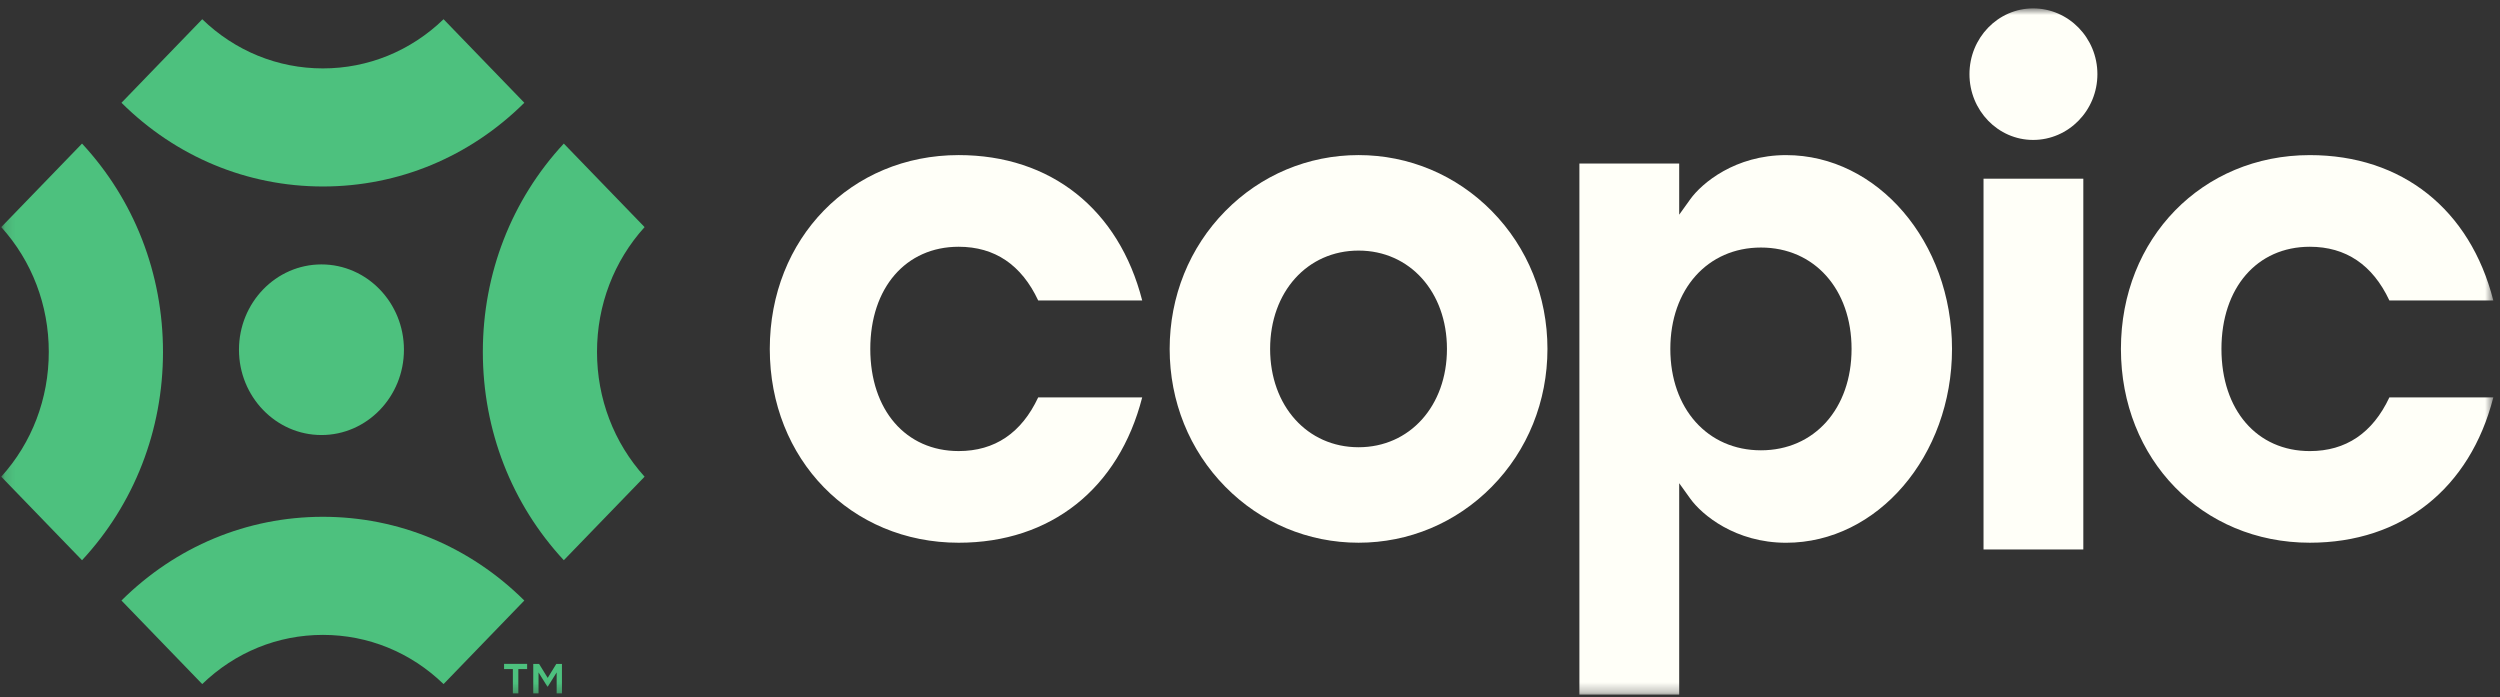<svg fill="none" height="70" viewBox="0 0 251 70" width="251" xmlns="http://www.w3.org/2000/svg" xmlns:xlink="http://www.w3.org/1999/xlink"><rect x="0" y="0" width="251" height="70" fill="#333333" stroke="none"/><mask id="a" height="70" maskUnits="userSpaceOnUse" width="251" x="0" y="0"><path clip-rule="evenodd" d="m.125.841h250.209v68.894h-250.209z" fill="#fff" fill-rule="evenodd"/></mask><g clip-rule="evenodd" fill-rule="evenodd" mask="url(#a)"><g fill="#4dc17e"><path d="m44.534 1.93c-3.299 3.188-7.578 4.938-12.114 4.938-4.54 0-8.817-1.75-12.116-4.938l-8.108 8.388c5.465 5.426 12.622 8.405 20.225 8.405 7.601 0 14.757-2.979 20.222-8.405z"/><path d="m12.195 60.293 8.108 8.388c3.299-3.191 7.578-4.938 12.116-4.938s8.817 1.747 12.114 4.938l8.108-8.388c-5.465-5.426-12.622-8.407-20.222-8.407-7.603 0-14.76 2.981-20.225 8.407"/><path d="m56.606 56.246 8.111-8.386c-3.085-3.412-4.777-7.837-4.777-12.53 0-4.693 1.692-9.118 4.777-12.528l-8.111-8.386c-5.246 5.652-8.129 13.053-8.129 20.914 0 7.863 2.883 15.264 8.129 20.916z"/><path d="m8.236 14.416-8.111 8.386c3.085 3.412 4.773 7.835 4.773 12.53 0 4.693-1.687 9.118-4.773 12.528l8.111 8.386c5.244-5.649 8.129-13.053 8.129-20.914 0-7.863-2.885-15.264-8.129-20.916"/><path d="m54.989 68.059-.865-1.403h-.585v2.962h.53v-2.108l.883 1.415h.055l.883-1.415v2.108h.531v-2.962h-.567z"/><path d="m50.609 67.174h.883v2.442h.549v-2.442h.883v-.52h-2.316z"/><path d="m32.274 43.677c4.568 0 8.282-3.843 8.282-8.565 0-4.724-3.714-8.565-8.282-8.565-4.568 0-8.281 3.841-8.281 8.565 0 4.721 3.714 8.565 8.281 8.565z"/></g><path d="m104.234 30.164h10.442c-2.345-9.156-9.181-14.593-18.425-14.593-10.814 0-18.965 8.367-18.965 19.461s8.152 19.458 18.965 19.458c9.245 0 16.081-5.435 18.425-14.591h-10.442c-1.676 3.577-4.361 5.388-7.984 5.388-5.308 0-8.873-4.121-8.873-10.255 0-6.134 3.566-10.258 8.873-10.258 3.623 0 6.306 1.813 7.984 5.39" fill="#fffff8"/><path d="m136.399 15.571c-5.06 0-9.812 1.997-13.38 5.621-3.602 3.657-5.585 8.572-5.585 13.839 0 5.268 1.983 10.182 5.585 13.837 3.568 3.624 8.32 5.621 13.38 5.621 5.057 0 9.807-1.997 13.378-5.621 3.604-3.657 5.587-8.572 5.587-13.837s-1.983-10.182-5.587-13.839c-3.571-3.624-8.321-5.621-13.378-5.621zm.001 29.332c-5.146 0-8.88-4.152-8.88-9.872 0-5.72 3.734-9.872 8.88-9.872 5.141 0 8.874 4.152 8.874 9.872 0 5.72-3.733 9.872-8.874 9.872z" fill="#fffff8"/><path d="m179.325 15.573c-5.089 0-8.448 2.791-9.629 4.441l-1.105 1.54v-5.136h-10.019v53.317h10.019v-21.222l1.105 1.54c1.181 1.648 4.542 4.439 9.629 4.439 9.186 0 16.657-8.729 16.657-19.458 0-10.731-7.471-19.461-16.657-19.461zm-2.527 29.638c-5.356 0-9.097-4.185-9.097-10.178 0-5.995 3.741-10.18 9.097-10.18 5.358 0 9.099 4.185 9.099 10.18 0 5.993-3.741 10.178-9.099 10.178z" fill="#fffff8"/><path d="m199.146 17.941h10.019v37.226h-10.019z" fill="#fffff8"/><path d="m204.124.842c-3.523 0-6.39 2.962-6.39 6.603 0 3.643 2.867 6.605 6.39 6.605 3.559 0 6.455-2.962 6.455-6.605 0-3.641-2.896-6.603-6.455-6.603" fill="#fffff8"/><path d="m223.033 35.032c0-6.134 3.566-10.258 8.874-10.258 3.62 0 6.307 1.816 7.985 5.39h10.438c-2.343-9.156-9.176-14.591-18.423-14.591-10.812 0-18.966 8.367-18.966 19.458 0 11.094 8.154 19.458 18.966 19.458 9.247 0 16.08-5.437 18.423-14.588h-10.438c-1.678 3.575-4.365 5.388-7.985 5.388-5.308 0-8.874-4.121-8.874-10.258" fill="#fffff8"/></g></svg>
